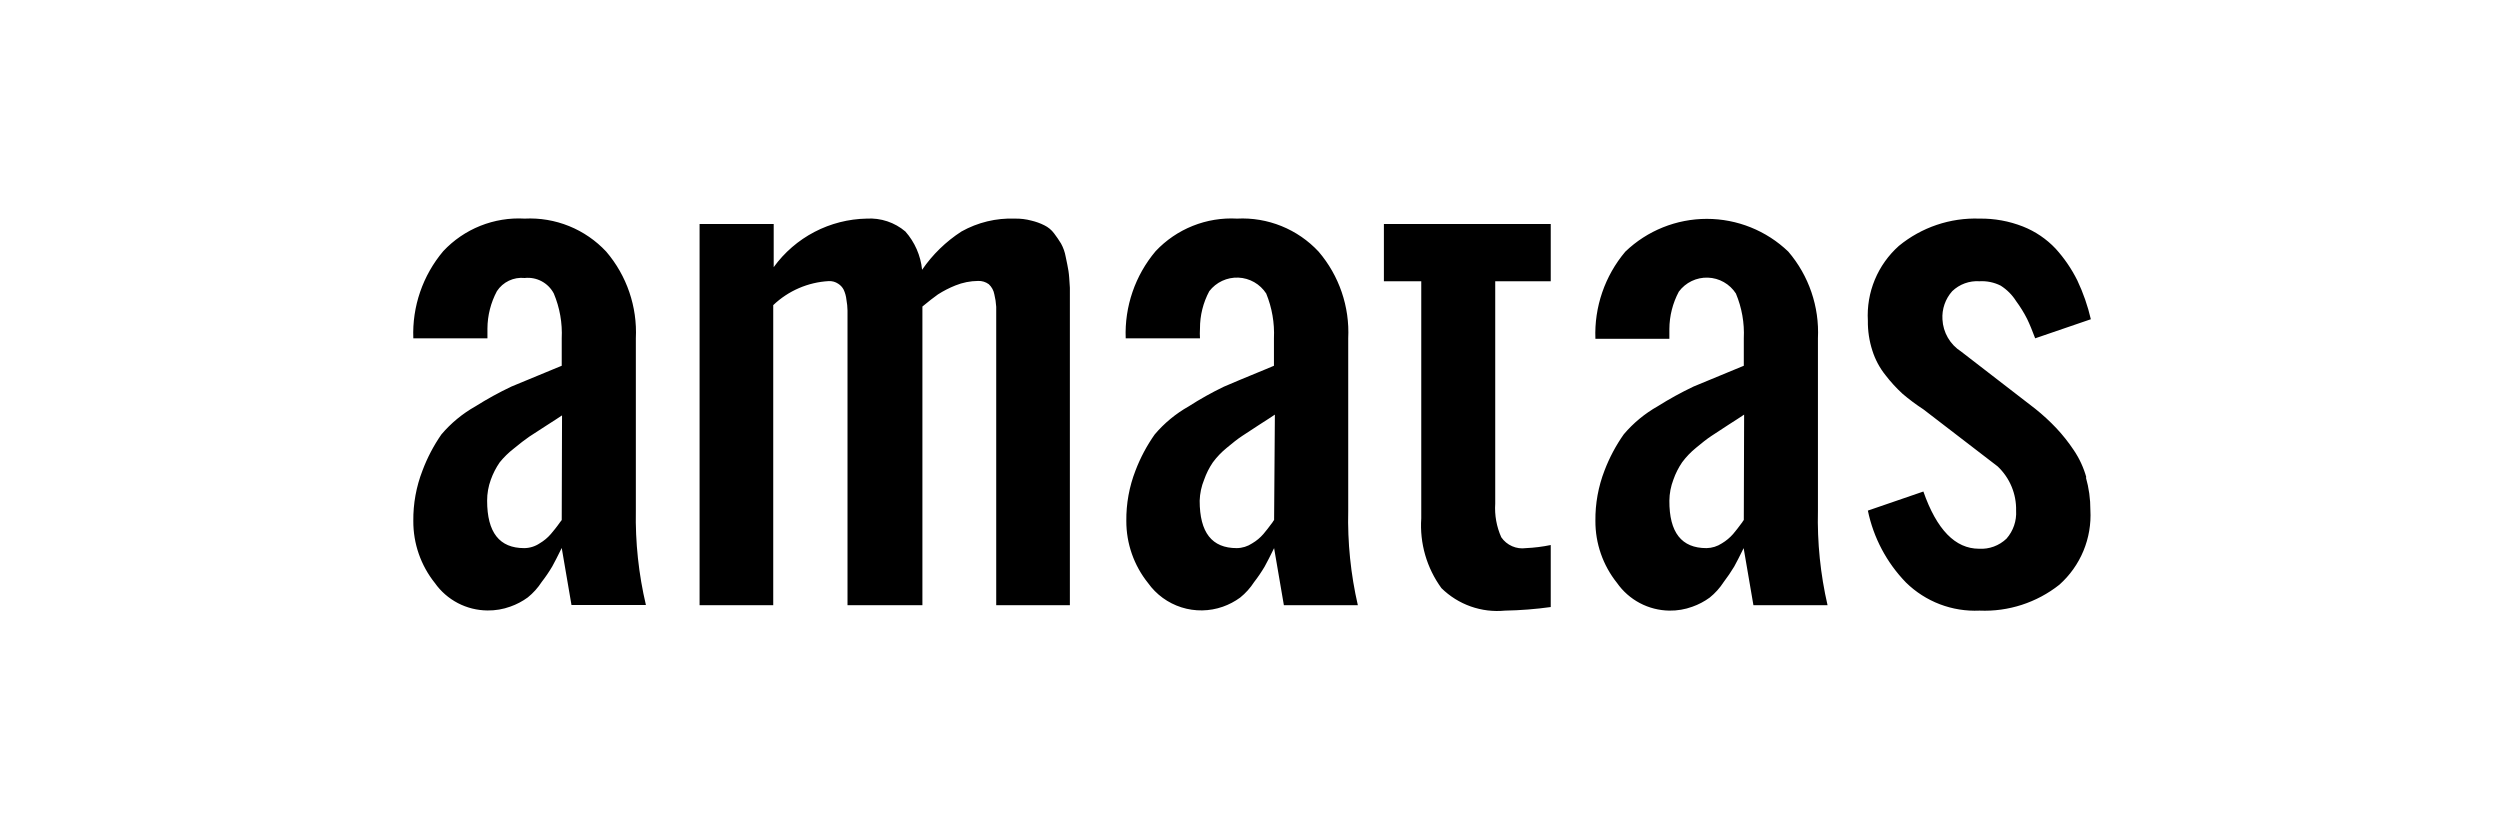 <svg width="242" height="80" viewBox="0 0 242 80" fill="none" xmlns="http://www.w3.org/2000/svg">
<path d="M61.55 32.749C61.699 29.689 60.674 26.687 58.683 24.358C57.679 23.282 56.452 22.439 55.088 21.886C53.724 21.334 52.257 21.086 50.787 21.161C49.323 21.077 47.858 21.316 46.496 21.86C45.134 22.405 43.909 23.242 42.906 24.313C40.923 26.665 39.889 29.674 40.009 32.749H47.184C47.184 32.329 47.184 32.013 47.184 31.803C47.191 30.541 47.506 29.299 48.1 28.186C48.387 27.746 48.79 27.395 49.264 27.17C49.738 26.945 50.265 26.855 50.787 26.91C51.354 26.847 51.926 26.957 52.429 27.225C52.933 27.493 53.344 27.906 53.609 28.411C54.184 29.782 54.446 31.264 54.375 32.749V35.406L53.609 35.721L49.511 37.417C48.308 37.987 47.14 38.629 46.014 39.339C44.766 40.042 43.653 40.962 42.726 42.055C41.973 43.141 41.358 44.316 40.895 45.553C40.291 47.108 39.99 48.764 40.009 50.431C39.997 52.613 40.734 54.732 42.096 56.436C42.672 57.251 43.434 57.916 44.319 58.379C45.204 58.84 46.186 59.085 47.184 59.093C47.942 59.104 48.695 58.977 49.406 58.717C50.007 58.506 50.573 58.207 51.087 57.832C51.615 57.407 52.071 56.9 52.438 56.331C52.81 55.853 53.151 55.351 53.459 54.83C53.699 54.394 53.999 53.809 54.375 53.043L55.32 58.567H62.525C61.82 55.573 61.492 52.502 61.55 49.426V32.749ZM54.375 50.341L54.224 50.536C53.879 51.032 53.564 51.407 53.324 51.692C53.016 52.05 52.651 52.354 52.243 52.593C51.8 52.893 51.277 53.055 50.742 53.058C48.355 53.058 47.154 51.557 47.154 48.465C47.152 47.769 47.274 47.077 47.515 46.423C47.726 45.833 48.014 45.273 48.37 44.757C48.772 44.26 49.23 43.812 49.736 43.421C50.322 42.941 50.817 42.551 51.237 42.266L52.904 41.185C53.594 40.749 54.089 40.419 54.405 40.209L54.375 50.341ZM103.564 27.825C103.564 28.531 103.564 29.086 103.564 29.492V58.582H96.434V31.203C96.434 30.557 96.434 30.077 96.434 29.702C96.411 29.297 96.351 28.895 96.254 28.501C96.188 28.12 95.998 27.772 95.714 27.51C95.414 27.291 95.049 27.179 94.678 27.195C93.927 27.202 93.183 27.349 92.487 27.63C91.895 27.867 91.327 28.158 90.79 28.501C90.385 28.786 89.89 29.176 89.289 29.672V58.582H82.039V30.062C82.034 29.709 81.998 29.358 81.934 29.011C81.9 28.673 81.808 28.343 81.664 28.035C81.542 27.803 81.361 27.606 81.138 27.465C80.873 27.286 80.558 27.197 80.238 27.21C78.222 27.318 76.31 28.143 74.849 29.537V58.582H67.719V21.686H74.894V25.859C75.929 24.432 77.281 23.264 78.844 22.449C80.407 21.634 82.138 21.193 83.9 21.161C85.26 21.08 86.599 21.526 87.638 22.407C88.553 23.442 89.12 24.739 89.259 26.114C90.272 24.638 91.568 23.378 93.072 22.407C94.647 21.526 96.433 21.095 98.236 21.161C98.777 21.151 99.318 21.216 99.842 21.356C100.273 21.457 100.691 21.608 101.088 21.806C101.461 21.987 101.785 22.254 102.033 22.587C102.275 22.905 102.501 23.236 102.709 23.577C102.928 23.975 103.08 24.406 103.159 24.853C103.279 25.409 103.369 25.874 103.429 26.234C103.489 26.595 103.519 27.135 103.564 27.855M130.508 32.749C130.658 29.689 129.633 26.687 127.641 24.358C126.638 23.281 125.412 22.437 124.048 21.885C122.684 21.333 121.215 21.085 119.746 21.161C118.282 21.08 116.818 21.32 115.457 21.865C114.095 22.409 112.87 23.245 111.865 24.313C109.881 26.665 108.848 29.674 108.968 32.749H116.158C116.139 32.434 116.139 32.118 116.158 31.803C116.154 30.541 116.463 29.298 117.059 28.186C117.389 27.758 117.816 27.416 118.306 27.187C118.795 26.959 119.332 26.851 119.872 26.873C120.411 26.895 120.938 27.046 121.407 27.314C121.876 27.581 122.274 27.958 122.568 28.411C123.13 29.785 123.386 31.265 123.318 32.749V35.406L122.568 35.721C120.616 36.522 119.25 37.092 118.47 37.432C117.296 37.997 116.158 38.634 115.062 39.339C113.814 40.042 112.701 40.962 111.775 42.055C111.011 43.139 110.386 44.314 109.914 45.553C109.31 47.108 109.009 48.764 109.028 50.431C109.022 52.614 109.763 54.733 111.13 56.436C111.924 57.55 113.059 58.377 114.364 58.791C115.669 59.206 117.073 59.185 118.365 58.732C118.965 58.521 119.532 58.222 120.046 57.847C120.574 57.422 121.03 56.915 121.397 56.346C121.769 55.868 122.11 55.366 122.418 54.844C122.658 54.409 122.958 53.824 123.333 53.058L124.279 58.582H131.439C130.748 55.581 130.435 52.505 130.508 49.426V32.749ZM123.333 50.341C123.278 50.398 123.232 50.464 123.198 50.536C122.838 51.032 122.538 51.407 122.298 51.692C121.99 52.05 121.624 52.354 121.217 52.593C120.772 52.891 120.251 53.053 119.716 53.058C117.314 53.058 116.128 51.557 116.128 48.465C116.15 47.764 116.297 47.072 116.564 46.423C116.77 45.834 117.053 45.274 117.404 44.757C117.793 44.232 118.247 43.758 118.755 43.346C119.325 42.866 119.821 42.476 120.256 42.191L121.907 41.11C122.598 40.675 123.093 40.344 123.408 40.134L123.333 50.341ZM144.738 21.686H150.112V27.225H144.738V48.75C144.665 49.867 144.866 50.986 145.324 52.008C145.585 52.387 145.946 52.687 146.368 52.872C146.789 53.058 147.254 53.122 147.711 53.058C148.518 53.022 149.321 52.922 150.112 52.758V58.762C148.644 58.966 147.166 59.081 145.684 59.108C144.562 59.218 143.428 59.08 142.365 58.704C141.301 58.328 140.334 57.722 139.53 56.931C138.107 54.978 137.416 52.587 137.578 50.176V27.225H133.961V21.686H144.738ZM175.976 32.749C176.125 29.689 175.1 26.687 173.109 24.358C170.987 22.322 168.161 21.186 165.22 21.186C162.28 21.186 159.454 22.322 157.332 24.358C155.349 26.71 154.315 29.719 154.435 32.794H161.595C161.595 32.374 161.595 32.058 161.595 31.848C161.602 30.586 161.917 29.344 162.511 28.231C162.835 27.794 163.26 27.443 163.749 27.207C164.238 26.971 164.777 26.857 165.32 26.875C165.863 26.892 166.394 27.041 166.866 27.309C167.339 27.576 167.74 27.954 168.035 28.411C168.61 29.782 168.872 31.264 168.8 32.749V35.406L168.035 35.721L163.937 37.417C162.745 37.984 161.587 38.62 160.47 39.324C159.222 40.027 158.109 40.947 157.182 42.04C156.418 43.124 155.793 44.299 155.321 45.538C154.717 47.093 154.416 48.749 154.435 50.416C154.423 52.598 155.16 54.717 156.522 56.421C157.094 57.239 157.852 57.91 158.734 58.377C159.616 58.844 160.597 59.094 161.595 59.108C162.353 59.119 163.105 58.992 163.817 58.732C164.418 58.521 164.984 58.222 165.498 57.847C166.026 57.422 166.482 56.915 166.849 56.346C167.217 55.864 167.557 55.363 167.87 54.844C168.11 54.409 168.41 53.824 168.785 53.058L169.731 58.582H176.906C176.215 55.581 175.902 52.505 175.976 49.426V32.749ZM168.8 50.341C168.745 50.398 168.699 50.464 168.665 50.536C168.305 51.032 168.005 51.407 167.765 51.692C167.454 52.047 167.089 52.351 166.684 52.593C166.239 52.889 165.718 53.051 165.183 53.058C162.781 53.058 161.58 51.557 161.595 48.465C161.602 47.767 161.735 47.075 161.986 46.423C162.192 45.834 162.475 45.274 162.826 44.757C163.215 44.232 163.669 43.758 164.177 43.346C164.748 42.866 165.243 42.476 165.678 42.191L167.329 41.11C168.02 40.675 168.515 40.344 168.831 40.134L168.8 50.341ZM201.914 46.213C202.206 47.239 202.353 48.3 202.349 49.366C202.426 50.72 202.196 52.074 201.676 53.327C201.156 54.579 200.36 55.699 199.347 56.601C197.154 58.336 194.411 59.226 191.617 59.108C190.308 59.168 189 58.958 187.776 58.491C186.552 58.023 185.437 57.308 184.502 56.391C182.633 54.468 181.352 52.051 180.809 49.426L186.183 47.579C187.474 51.272 189.27 53.118 191.572 53.118C192.058 53.147 192.545 53.075 193.002 52.907C193.459 52.739 193.876 52.479 194.228 52.143C194.885 51.395 195.22 50.419 195.159 49.426C195.177 48.627 195.028 47.834 194.72 47.097C194.413 46.36 193.953 45.696 193.373 45.148L186.183 39.624C185.481 39.167 184.809 38.665 184.171 38.123C183.57 37.571 183.017 36.968 182.52 36.321C181.95 35.612 181.518 34.803 181.244 33.935C180.942 32.999 180.795 32.021 180.809 31.038C180.732 29.683 180.962 28.329 181.482 27.077C182.002 25.824 182.798 24.705 183.811 23.802C186.005 22.002 188.78 21.062 191.617 21.161C193.054 21.14 194.482 21.4 195.82 21.926C197.021 22.4 198.102 23.133 198.987 24.073C199.826 24.997 200.533 26.032 201.088 27.15C201.656 28.351 202.094 29.609 202.394 30.903L197.005 32.749C196.735 32.028 196.48 31.398 196.225 30.872C195.919 30.268 195.562 29.691 195.159 29.146C194.777 28.54 194.264 28.027 193.658 27.645C193.026 27.33 192.322 27.185 191.617 27.225C191.134 27.193 190.649 27.262 190.194 27.427C189.74 27.592 189.324 27.851 188.975 28.186C188.644 28.556 188.391 28.988 188.228 29.457C188.066 29.926 187.998 30.422 188.029 30.918C188.06 31.542 188.239 32.149 188.553 32.69C188.866 33.23 189.304 33.688 189.83 34.025L197.005 39.564C197.734 40.145 198.421 40.777 199.062 41.455C199.673 42.109 200.231 42.812 200.728 43.556C201.281 44.369 201.696 45.267 201.959 46.213" fill="black"/>
</svg>
